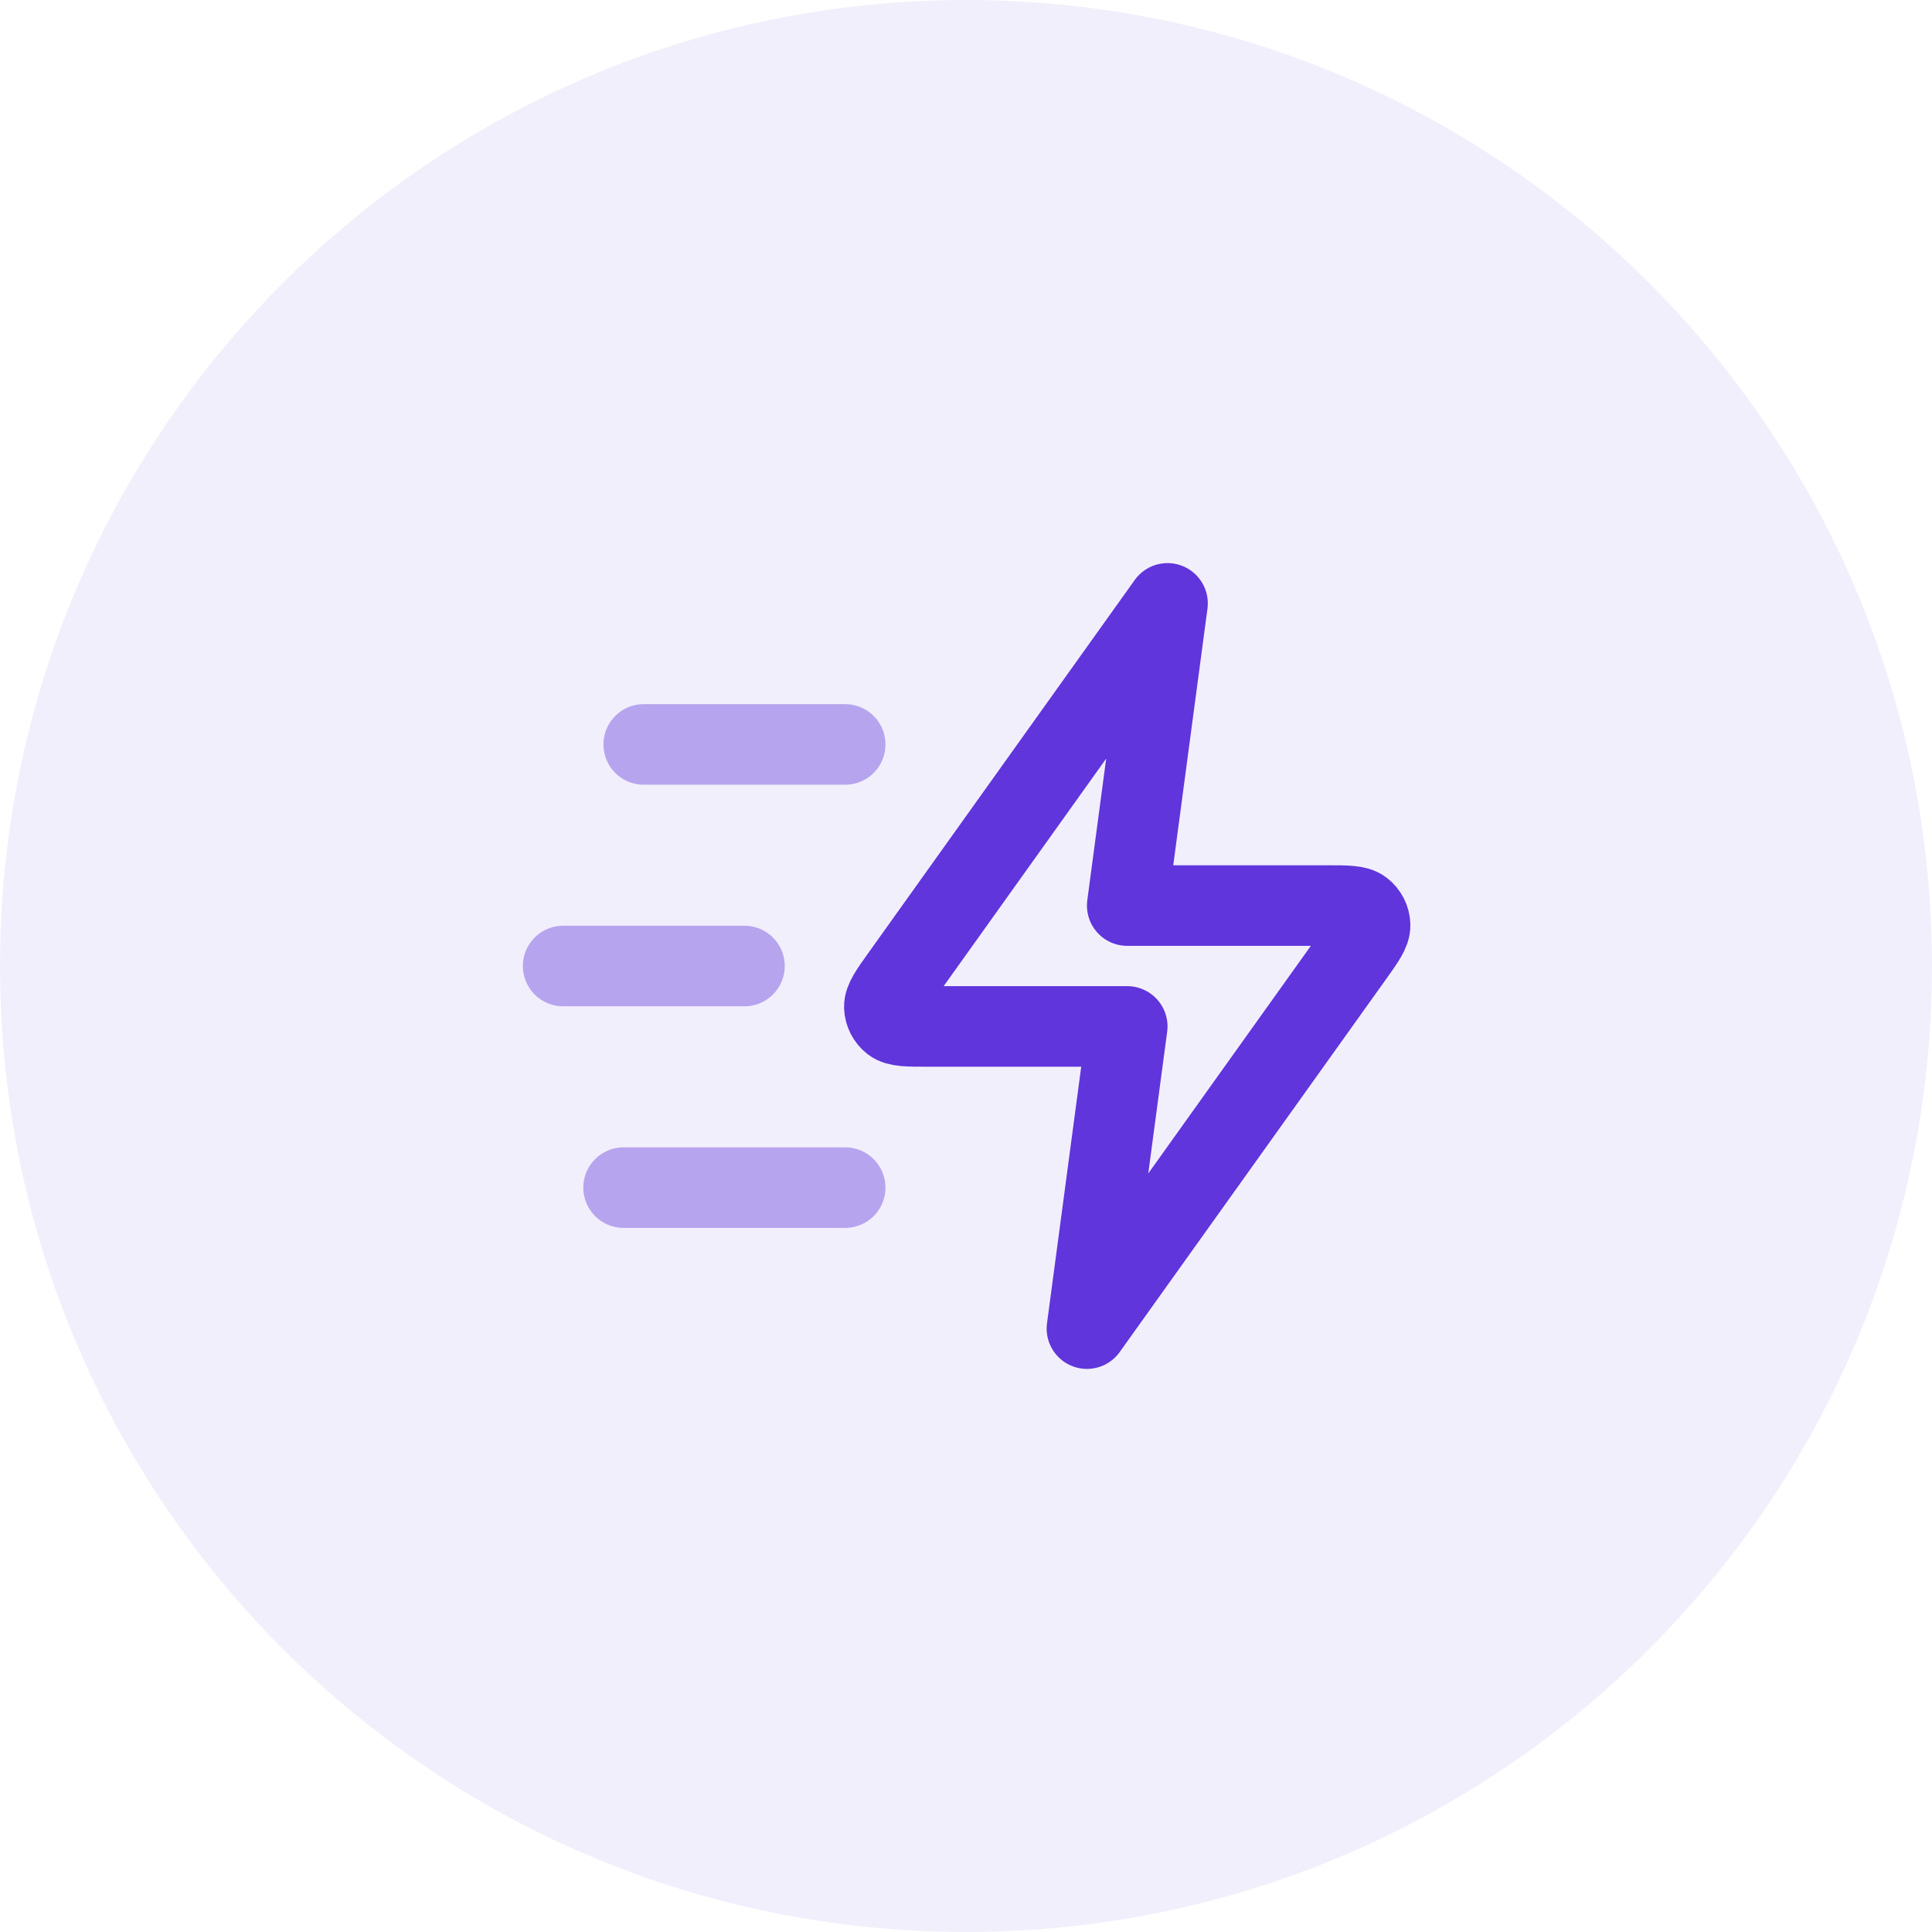 <svg width="82" height="82" viewBox="0 0 82 82" fill="none" xmlns="http://www.w3.org/2000/svg">
<g clip-path="url(#clip0_1966_40365)">
<path d="M41 82C63.644 82 82 63.644 82 41C82 18.356 63.644 0 41 0C18.356 0 0 18.356 0 41C0 63.644 18.356 82 41 82Z" fill="#6035DB" fill-opacity="0.08"/>
<path opacity="0.4" d="M35.872 50.406H26.467M31.597 41.001H23.902M35.872 31.596H27.322" stroke="#6035DB" stroke-width="3.42" stroke-linecap="round" stroke-linejoin="round"/>
<path d="M49.553 25.61L38.274 41.402C37.774 42.101 37.525 42.451 37.535 42.742C37.545 42.996 37.666 43.232 37.867 43.387C38.098 43.565 38.528 43.565 39.387 43.565H47.843L46.133 56.39L57.413 40.599C57.913 39.9 58.162 39.55 58.151 39.259C58.142 39.005 58.02 38.769 57.819 38.614C57.589 38.435 57.159 38.435 56.3 38.435H47.843L49.553 25.61Z" stroke="#6035DB" stroke-width="3.42" stroke-linecap="round" stroke-linejoin="round"/>
</g>
<defs>
<clipPath id="clip0_1966_40365">
<rect width="82" height="82" fill="white"/>
</clipPath>
</defs>
</svg>
